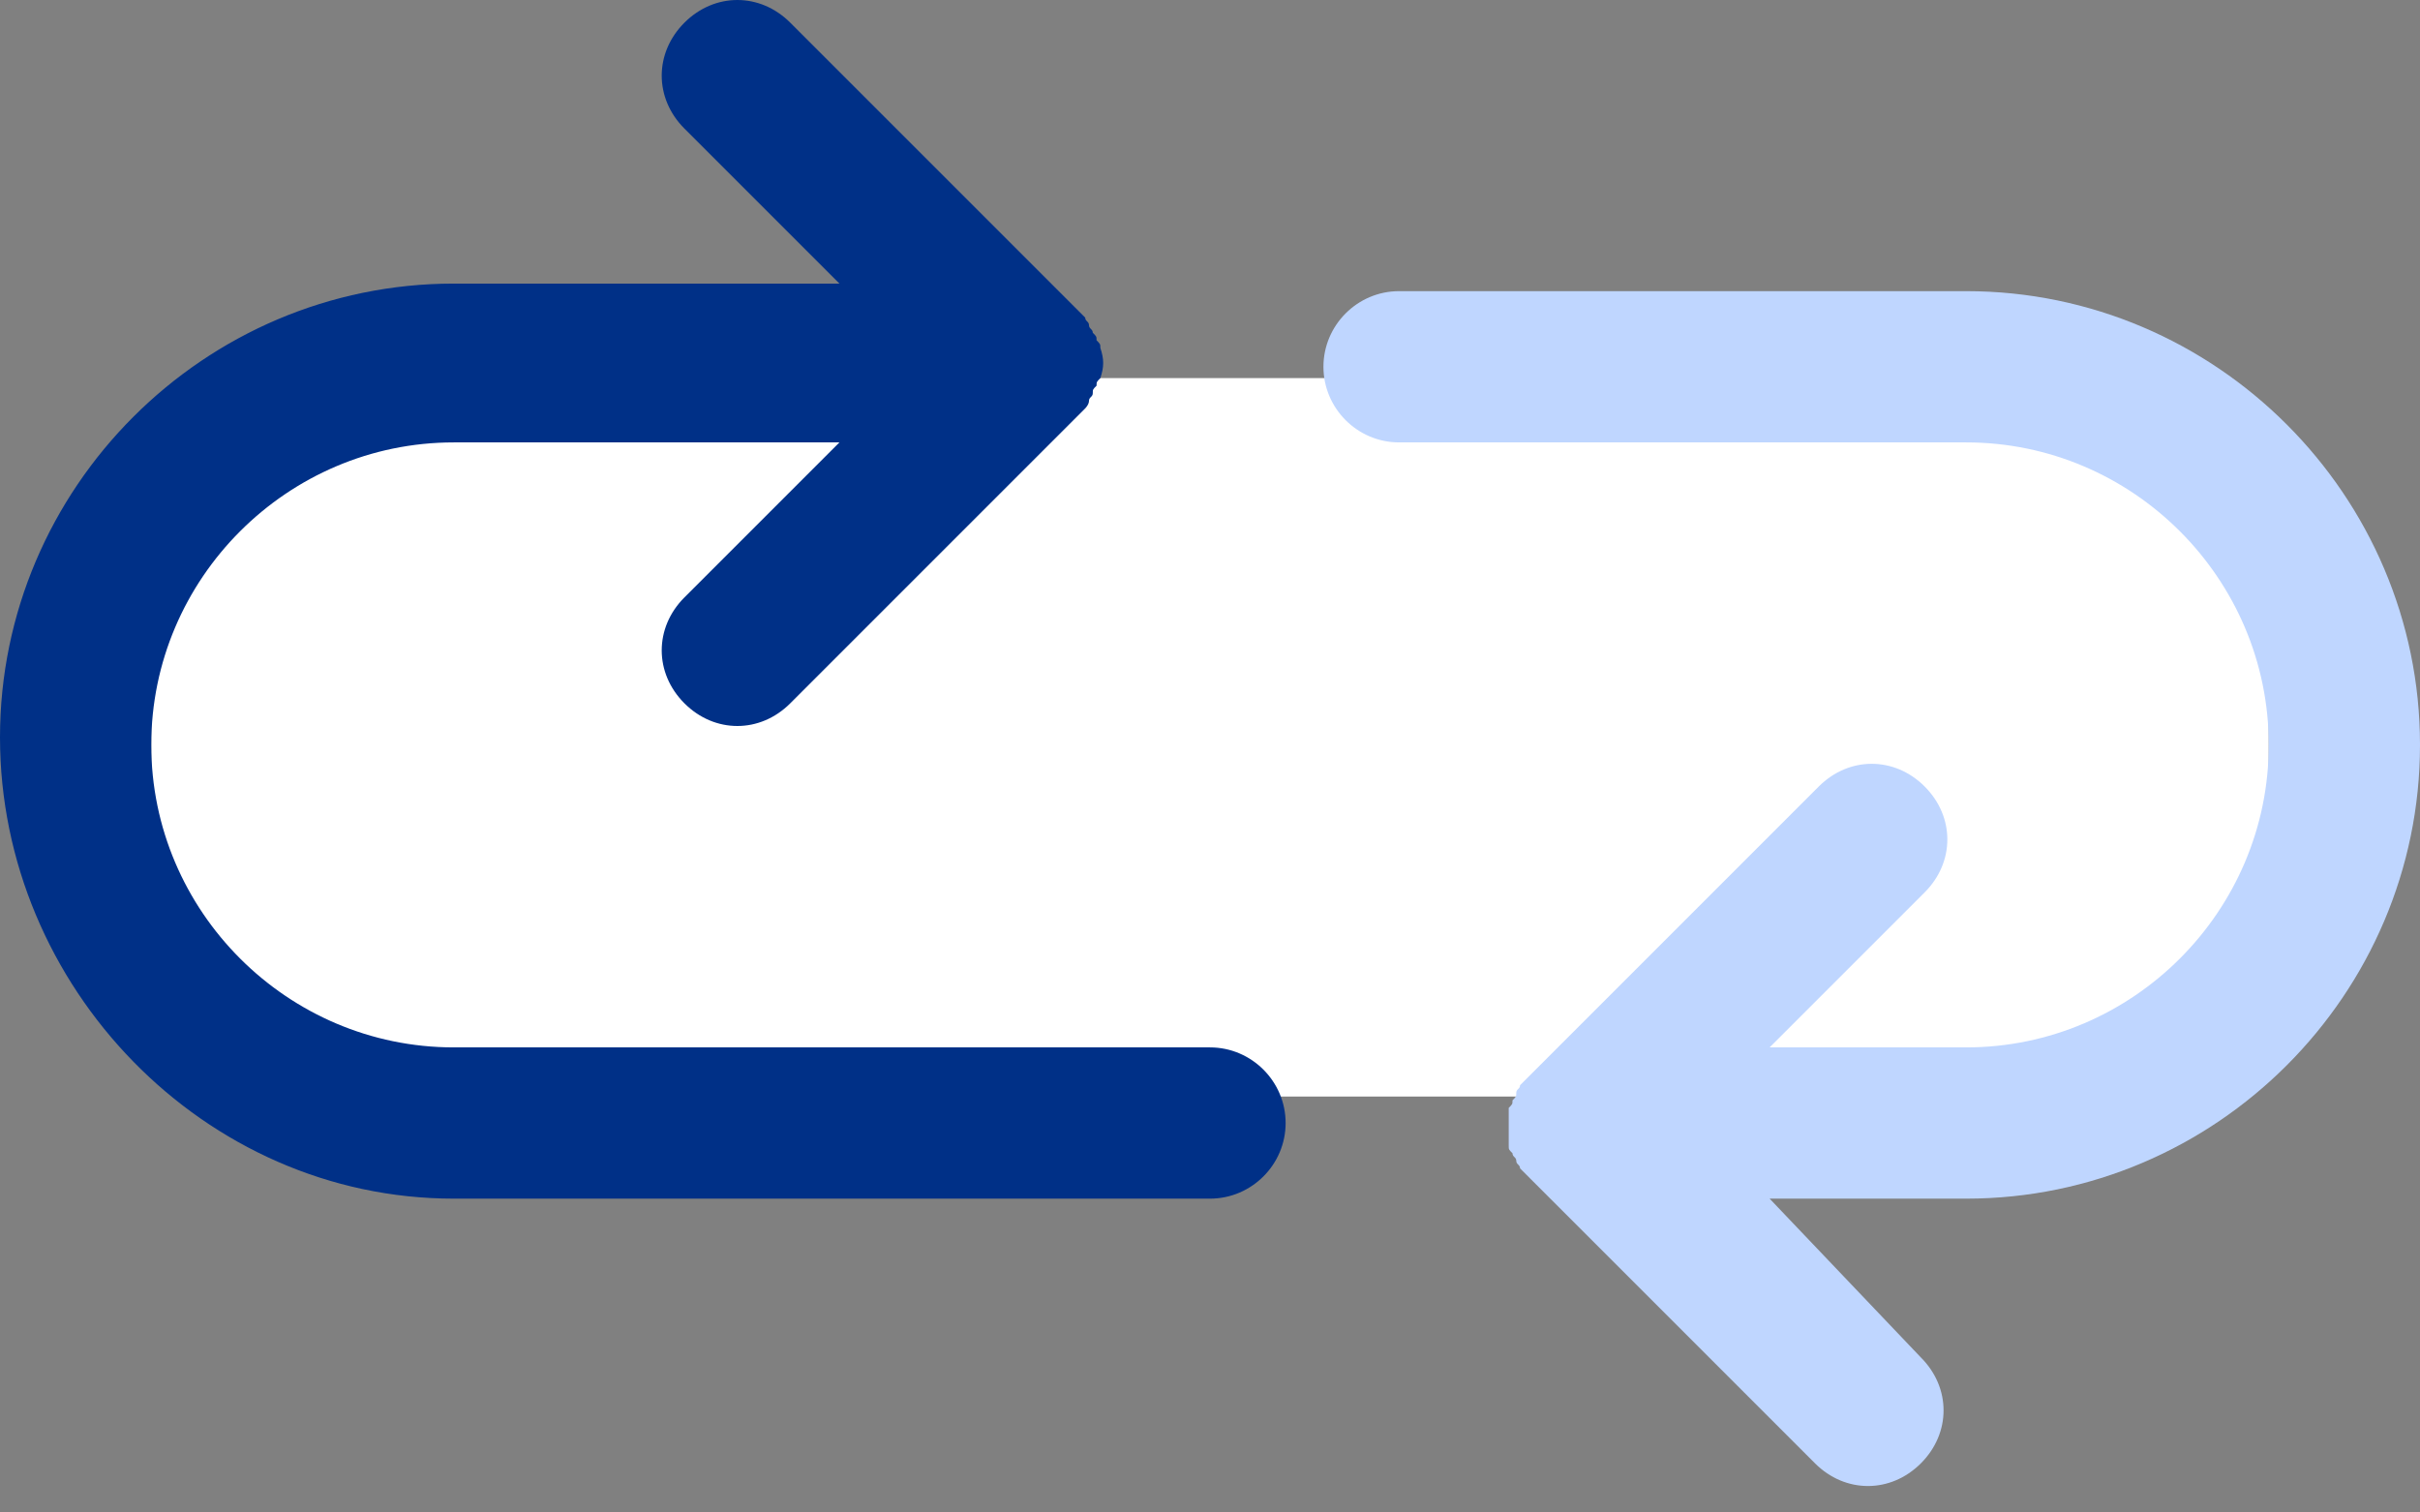 <?xml version="1.0" encoding="UTF-8"?>
<svg width="64px" height="40px" viewBox="0 0 64 40" version="1.1" xmlns="http://www.w3.org/2000/svg" xmlns:xlink="http://www.w3.org/1999/xlink">
    <rect x="0" y="0" width="64" height="40" fill="#808080" stroke="none"/>
    <title>noun-arrows-197534</title>
    <g id="EXISTING-SAVINGS-ACCOUNT-CUSTOMER-Landing" stroke="none" stroke-width="1" fill="none" fill-rule="evenodd">
        <g id="noun-arrows-197534" transform="translate(0, -0)">
            <rect id="Rectangle" fill="#FFFFFF" x="4" y="10" width="56" height="19" rx="2"></rect>
            <path d="M12,31.7 L32,31.7 C33.1,31.7 34,30.8 34,29.7 C34,28.6 33.1,27.7 32,27.7 L12,27.7 C7.6,27.7 4,24.1 4,19.7 C4,15.3 7.6,11.7 12,11.7 L22.2,11.7 L18.1,15.8 C17.3,16.6 17.3,17.8 18.1,18.6 C18.5,19 19,19.2 19.5,19.2 C20,19.2 20.5,19 20.9,18.6 L28.4,11.1 C28.5,11 28.6,10.9 28.7,10.8 C28.7,10.8 28.8,10.7 28.8,10.6 C28.8,10.5 28.9,10.5 28.9,10.4 C28.9,10.3 28.9,10.3 29,10.2 C29,10.1 29,10.1 29.1,10 C29.2,9.7 29.2,9.5 29.1,9.2 C29.1,9.1 29.1,9.1 29,9 C29,8.9 29,8.9 28.9,8.8 C28.9,8.7 28.8,8.7 28.8,8.6 C28.8,8.5 28.7,8.5 28.7,8.4 C28.6,8.3 28.5,8.2 28.4,8.1 L20.9,0.6 C20.1,-0.2 18.9,-0.2 18.1,0.6 C17.3,1.4 17.3,2.6 18.1,3.4 L22.2,7.5 L12,7.5 C5.4,7.5 0,12.9 0,19.5 C0,26.1 5.4,31.7 12,31.7 Z" id="Path" fill="#003087" fill-rule="nonzero"></path>
            <path d="M52,7.7 L37,7.7 C35.9,7.7 35,8.6 35,9.7 C35,10.8 35.9,11.7 37,11.7 L52,11.7 C56.4,11.7 60,15.3 60,19.7 C60,24.1 56.4,27.7 52,27.7 L46.8,27.7 L50.9,23.6 C51.7,22.8 51.7,21.6 50.9,20.8 C50.1,20 48.9,20 48.1,20.8 L40.6,28.3 C40.5,28.4 40.4,28.5 40.3,28.6 C40.3,28.6 40.2,28.7 40.2,28.7 C40.2,28.8 40.1,28.8 40.1,28.9 C40.1,29 40.1,29 40,29.1 C40,29.2 40,29.2 39.9,29.3 C39.9,29.4 39.9,29.6 39.9,29.7 C39.9,29.8 39.9,30 39.9,30.1 C39.9,30.2 39.9,30.2 39.9,30.3 C39.9,30.4 39.9,30.4 40,30.5 C40,30.6 40.1,30.6 40.1,30.7 C40.1,30.8 40.2,30.8 40.2,30.9 C40.3,31 40.4,31.1 40.5,31.2 L48,38.7 C48.4,39.1 48.9,39.3 49.4,39.3 C49.9,39.3 50.4,39.1 50.8,38.7 C51.6,37.9 51.6,36.7 50.8,35.9 L46.8,31.7 L52,31.7 C58.6,31.7 64,26.3 64,19.7 C64,13.1 58.6,7.7 52,7.7 Z" id="Path" fill="#BFD6FF" fill-rule="nonzero"></path>
        </g>
    </g>
</svg>